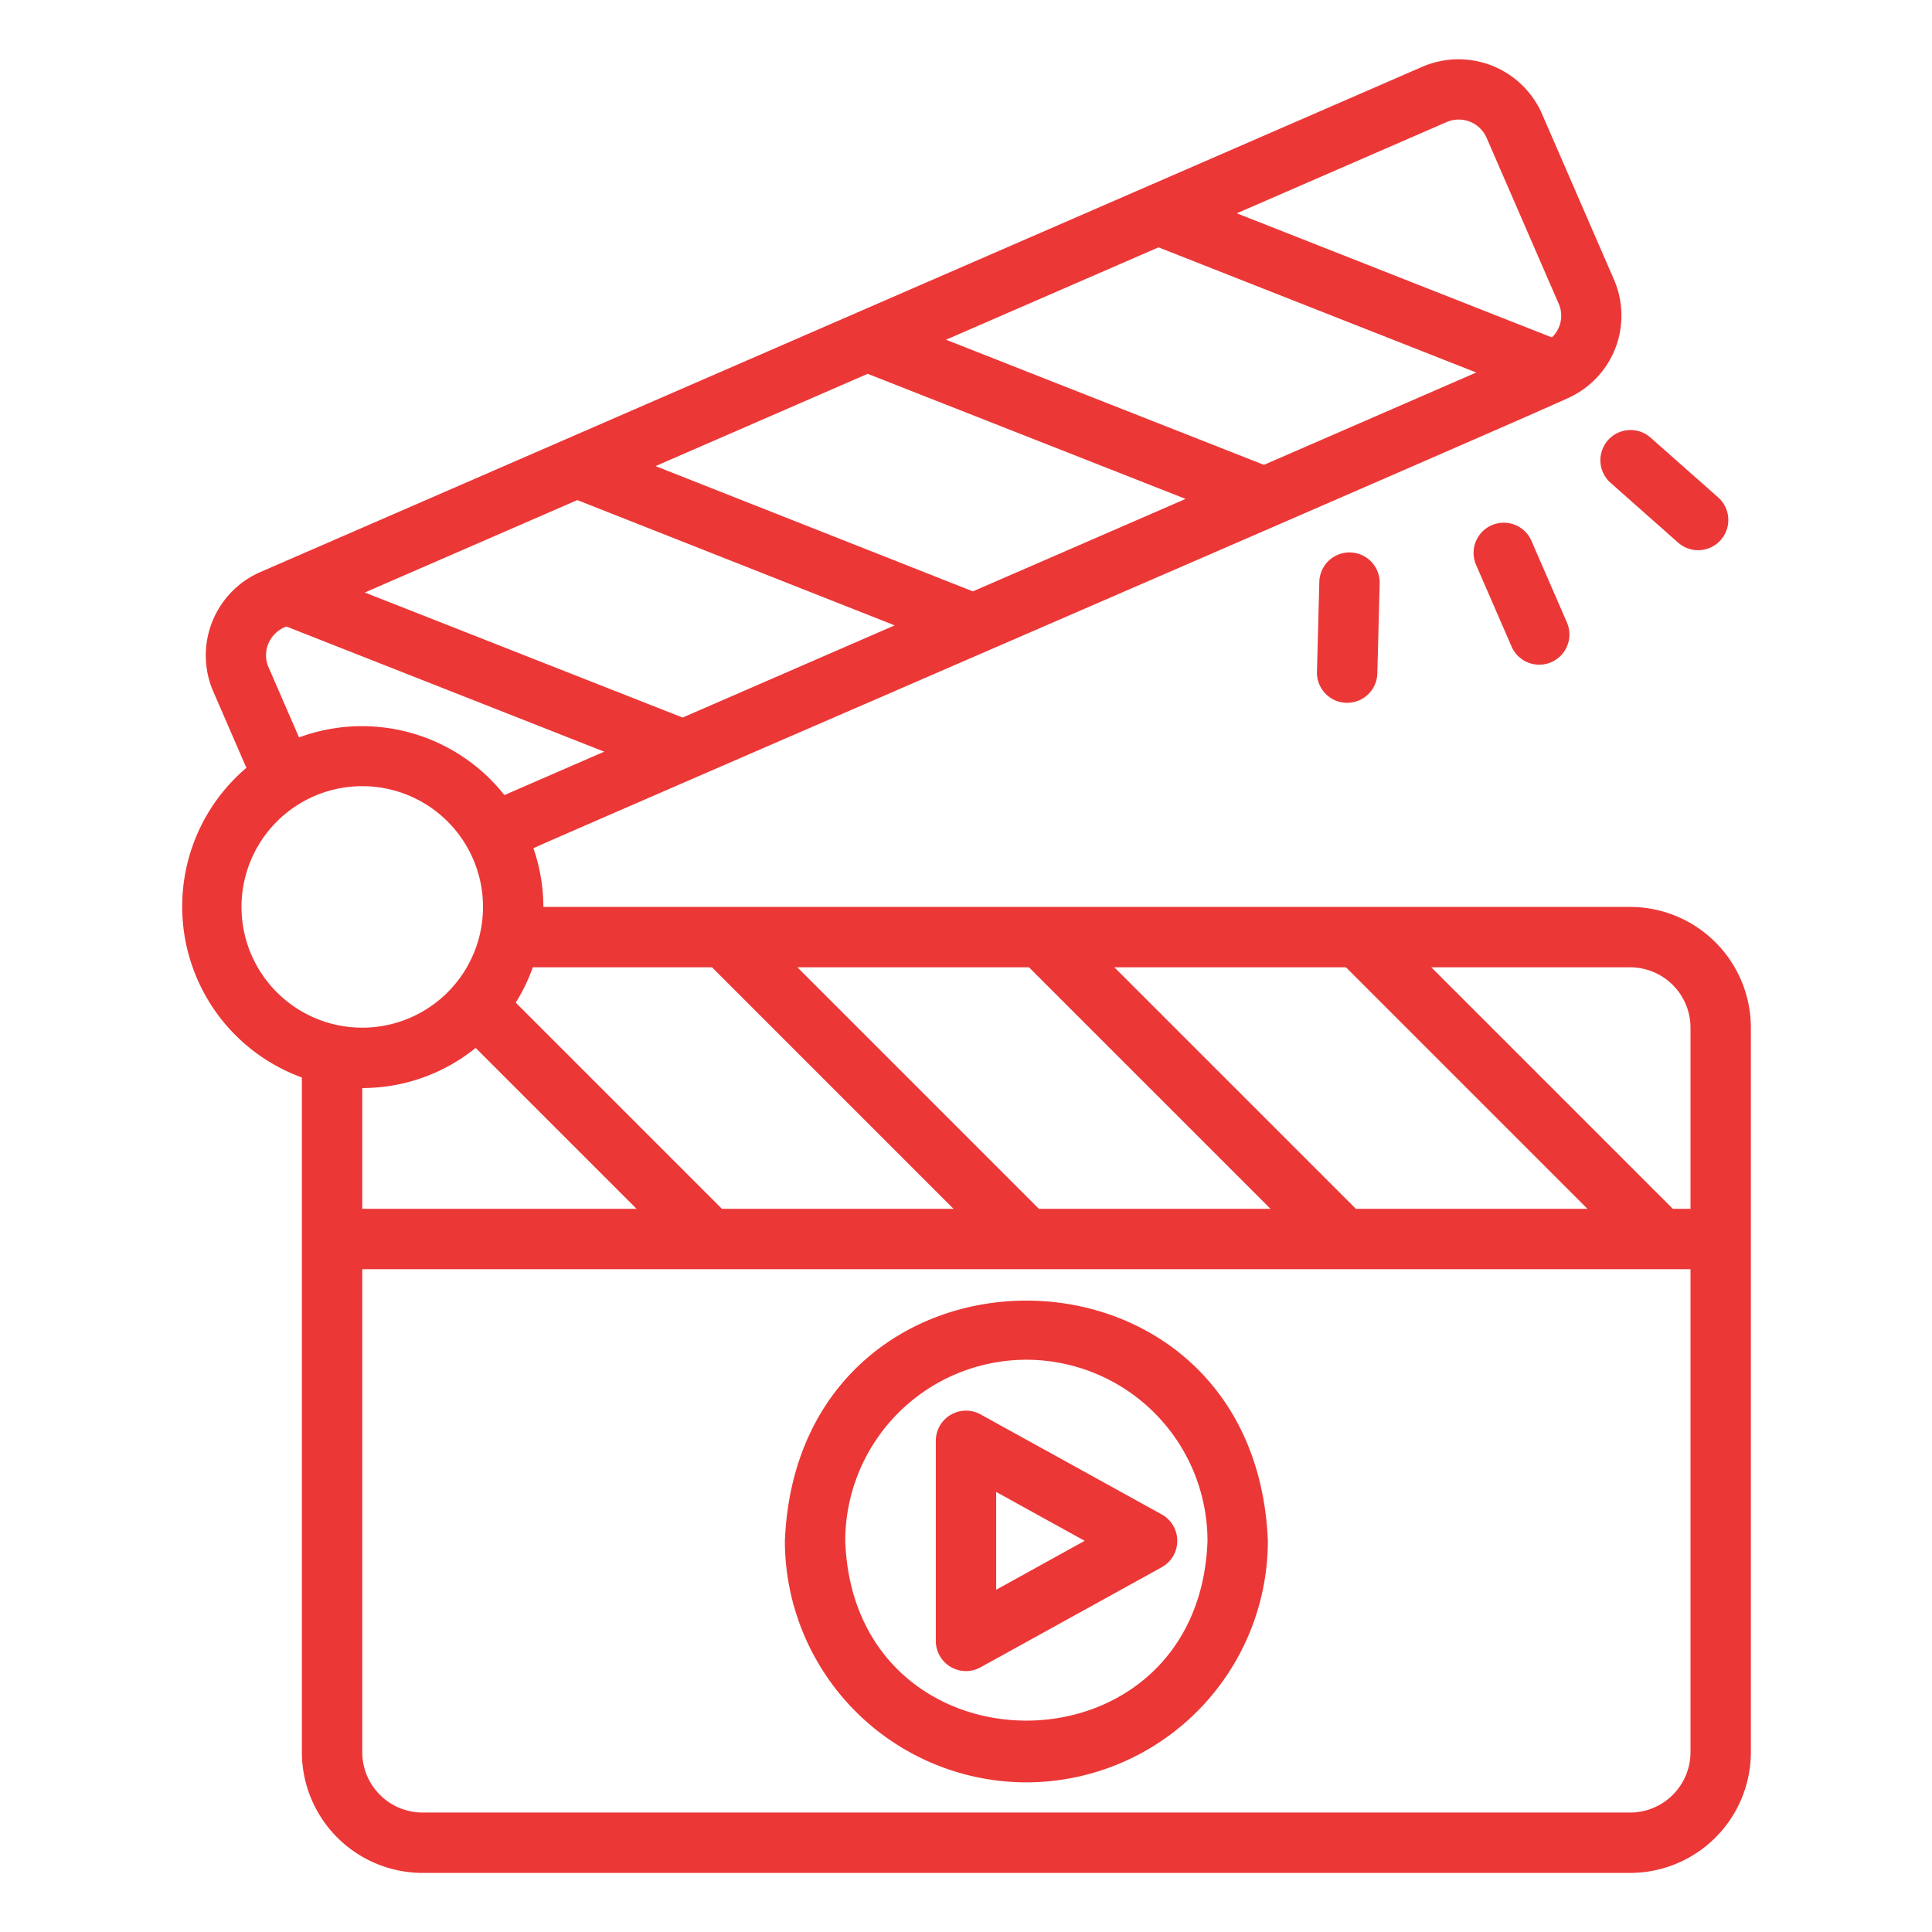 <svg xmlns="http://www.w3.org/2000/svg" xmlns:xlink="http://www.w3.org/1999/xlink" width="512" height="512" x="0" y="0" viewBox="0 0 64 64" style="enable-background:new 0 0 512 512" xml:space="preserve" class=""><g><path d="M54 30.043H18a5.963 5.963 0 0 0-.33-1.944c.19-.118 34.26-14.844 34.406-14.976a2.994 2.994 0 0 0 1.39-3.858l-2.389-5.501a3.018 3.018 0 0 0-3.946-1.558L8.61 18.956a3.013 3.013 0 0 0-1.548 3.945l1.1 2.534A6.027 6.027 0 0 0 10 35.693v22.35a4.004 4.004 0 0 0 4 4h40a4.004 4.004 0 0 0 4-4v-24a4.004 4.004 0 0 0-4-4zm-9.414 2 8 8h-7.672l-8-8zm-10.5 0 8 8h-7.672l-8-8zm-10.5 0 8 8h-7.672l-6.83-6.83a5.973 5.973 0 0 0 .566-1.17zm-2.5 8H12v-4a5.968 5.968 0 0 0 3.757-1.329zM47.93 4.04a1.008 1.008 0 0 1 1.314.521l2.39 5.501a.987.987 0 0 1-.226 1.115L40.97 7.066zm-9.553 4.154 10.527 4.146-7.035 3.059-10.53-4.145zm-9.633 4.189 10.53 4.144-7.045 3.063-10.514-4.15zm-9.62 4.183 10.514 4.15-7.026 3.054-10.527-4.143zm-10.24 4.772a1.013 1.013 0 0 1 .606-.583L20.016 24.9l-3.307 1.438a6.017 6.017 0 0 0-6.803-1.91l-1.01-2.324a.998.998 0 0 1-.014-.765zM8 30.043a4 4 0 0 1 8 0 4 4 0 0 1-8 0zm48 28a2.002 2.002 0 0 1-2 2H14a2.002 2.002 0 0 1-2-2v-16h44zm0-18h-.586l-8-8H54a2.002 2.002 0 0 1 2 2z" fill="#ec3737" opacity="1" data-original="#000000" class=""></path><path d="m48.887 18.69 1.196 2.751a1 1 0 0 0 1.834-.796l-1.196-2.752a1 1 0 0 0-1.834.796zM53.344 15.987l2.246 1.988a1 1 0 0 0 1.325-1.499L54.67 14.49a1 1 0 0 0-1.325 1.498zM43.705 19.256l-.079 2.999a1 1 0 0 0 2 .053l.078-3a1 1 0 0 0-1.999-.052zM34 59.043a8.01 8.01 0 0 0 8-8c-.44-10.613-15.562-10.61-16 0a8.01 8.01 0 0 0 8 8zm0-14a6.007 6.007 0 0 1 6 6c-.281 7.941-11.72 7.939-12 0a6.007 6.007 0 0 1 6-6z" fill="#ec3737" opacity="1" data-original="#000000" class=""></path><path d="M31.492 55.218a.998.998 0 0 0 .991.013l6-3.314a1 1 0 0 0 0-1.75l-6-3.313a1 1 0 0 0-1.483.875v6.627a1 1 0 0 0 .492.862zM33 49.423l2.932 1.619L33 52.662z" fill="#ec3737" opacity="1" data-original="#000000" class=""></path></g></svg>